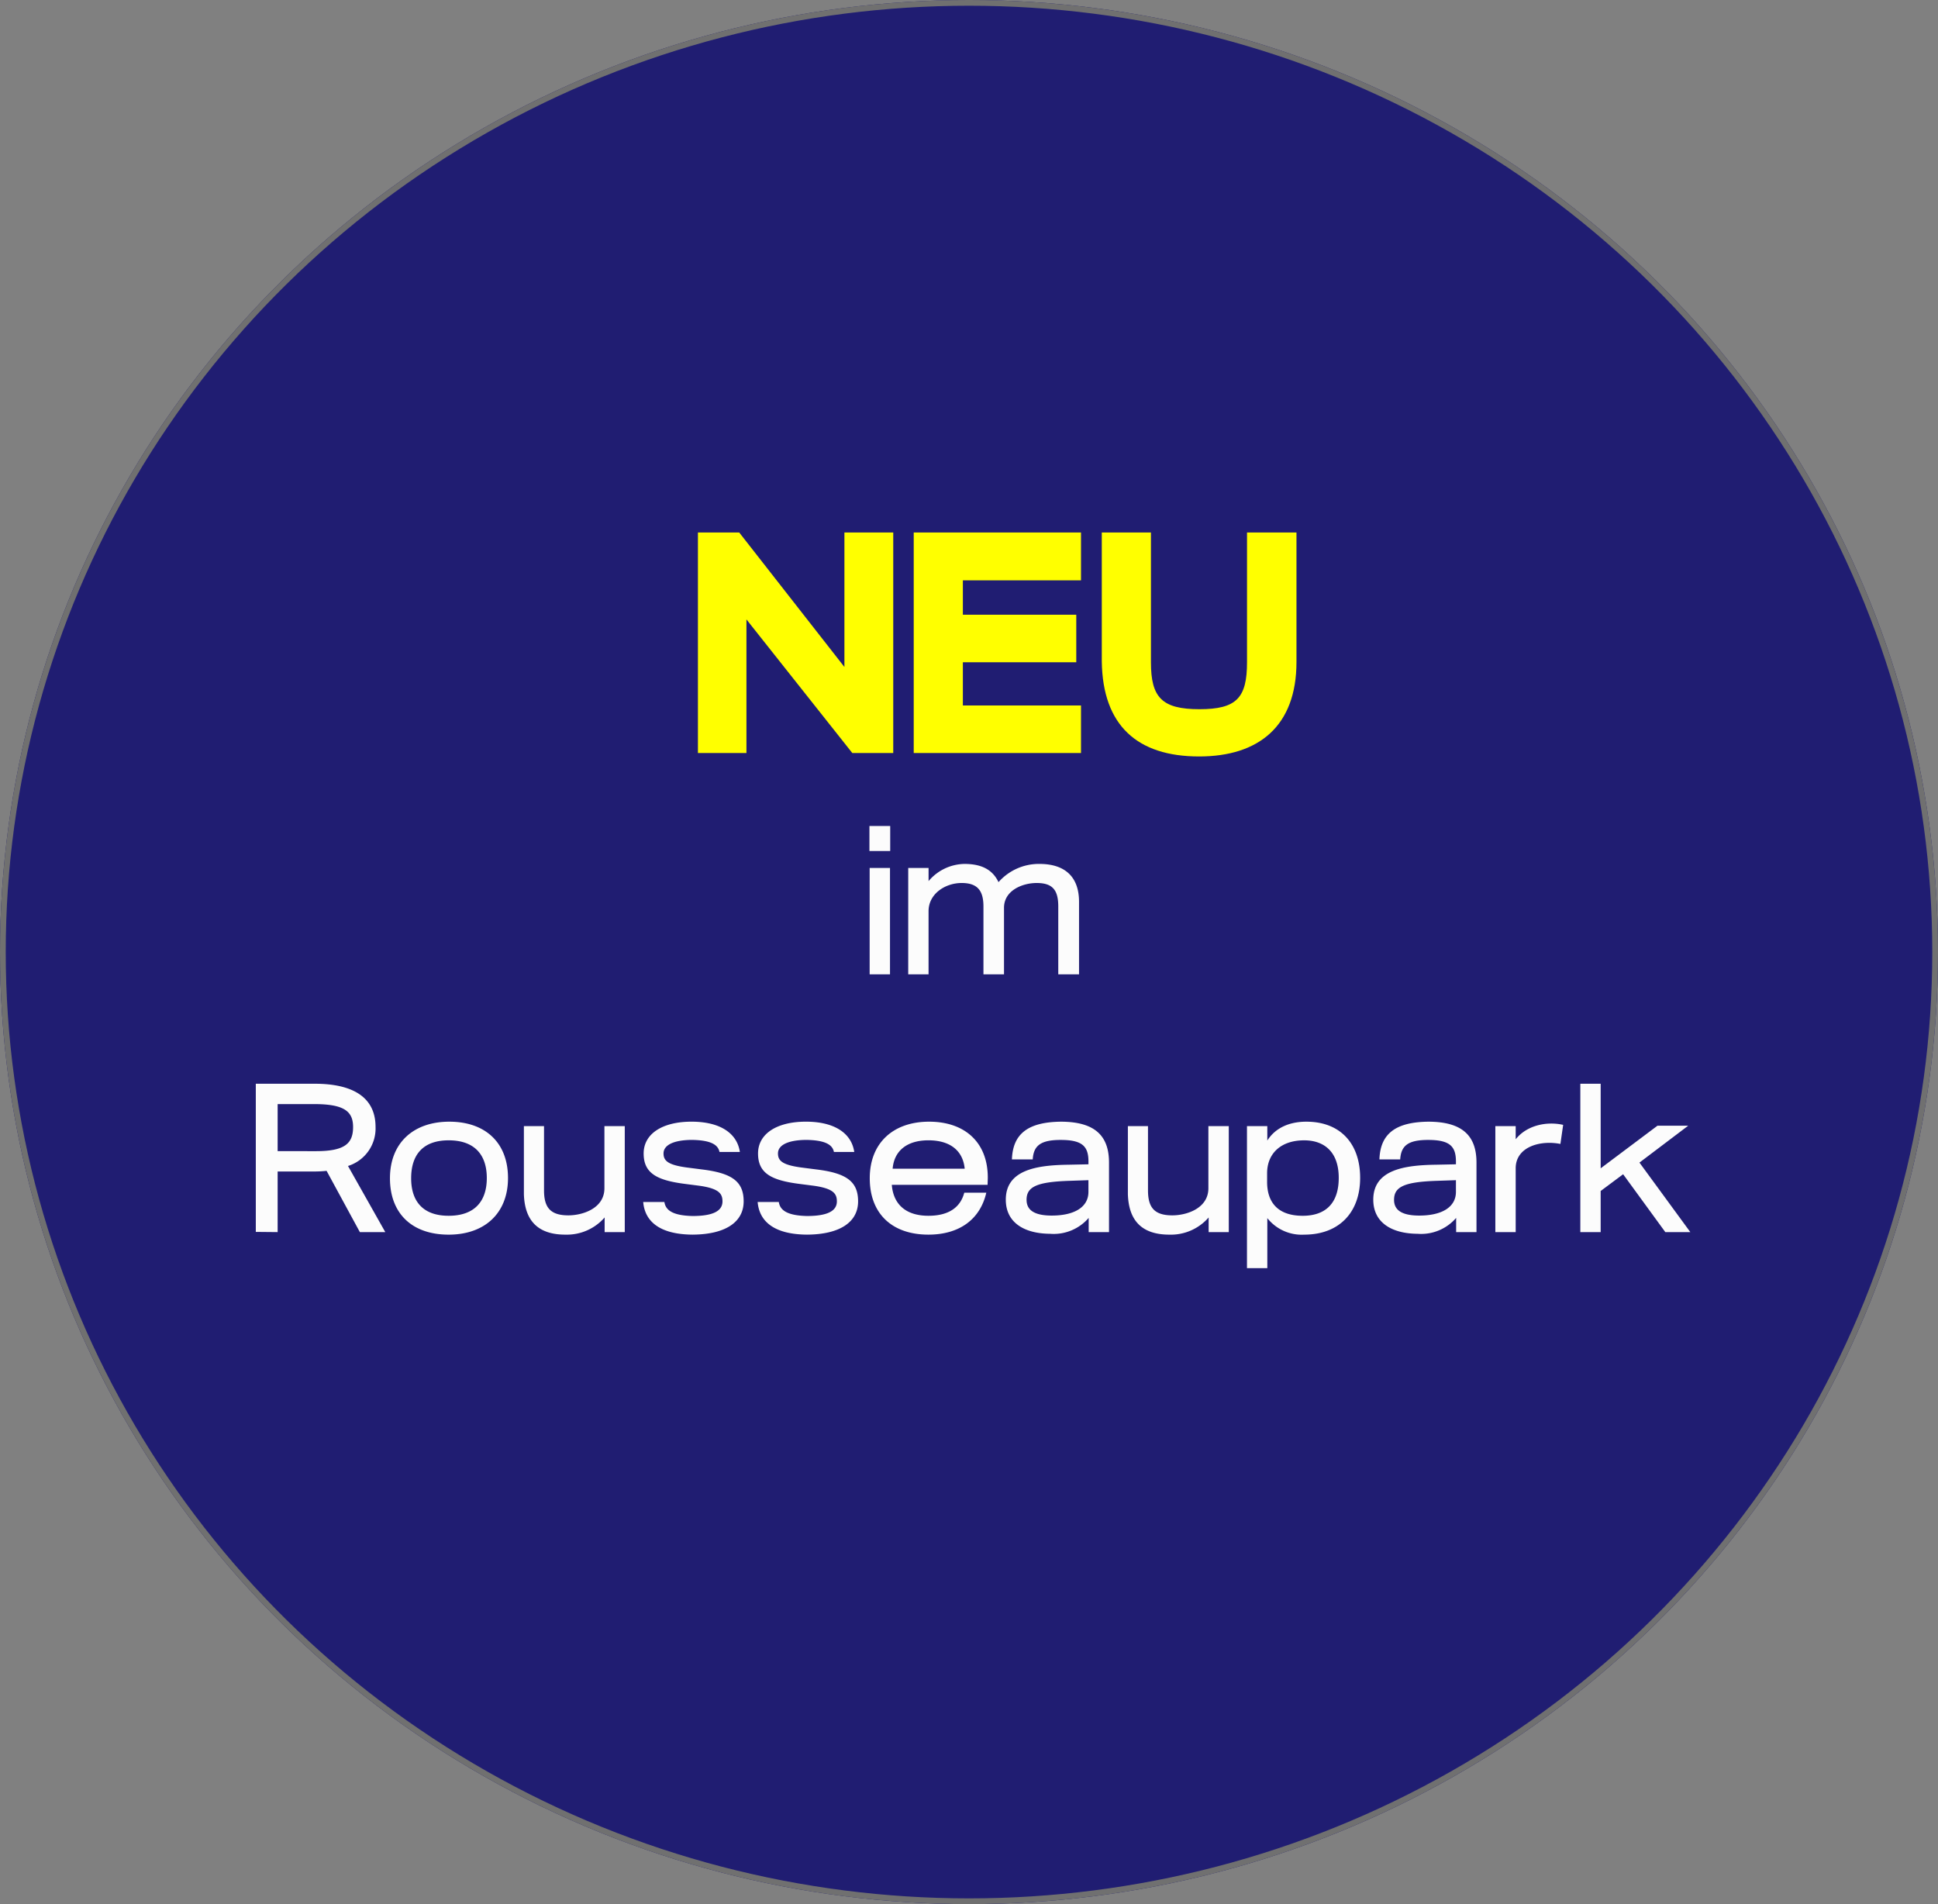 <?xml version="1.0"?>
<svg xmlns="http://www.w3.org/2000/svg" width="338.358" height="332.422" viewBox="0 0 338.358 332.422">
  <rect x="0" y="0" width="338.358" height="332.422" fill="#808080" stroke="none"/>
  <g id="Gruppe_59" data-name="Gruppe 59" transform="translate(-65.388 -345.287)">
    <g id="Ellipse_1" data-name="Ellipse 1" transform="translate(65.388 345.287)" fill="#201d72" stroke="#707070" stroke-width="1">
      <ellipse cx="169.179" cy="166.211" rx="169.179" ry="166.211" stroke="none"/>
      <ellipse cx="169.179" cy="166.211" rx="168.679" ry="165.711" fill="none"/>
    </g>
    <path id="Pfad_77" data-name="Pfad 77" d="M1.815,0h8.47V-23.32L28.765,0h7.15V-38.5H27.39v23.485L9.02-38.5H1.815ZM39.49,0H68.695V-8.3H48.07V-15.84h19.8v-8.305H48.07V-30.14H68.695V-38.5H39.49ZM89.32.605c10.395,0,16.995-5.28,16.995-16.5V-38.5H97.68v22.66c0,6.215-1.815,8.195-8.305,8.195-6.545,0-8.47-2.035-8.47-8.195V-38.5h-8.58v22.55C72.49-4.84,78.485.605,89.32.605Z" transform="translate(185.426 476.746)" fill="#ff0"/>
    <path id="Pfad_76" data-name="Pfad 76" d="M-18.241,0h3.552V-18.574h-3.552Zm-.037-21.534h3.626V-25.9h-3.626ZM-11.507,0h3.552V-11.026c0-3.071,2.96-4.921,5.772-4.921,2.775,0,3.811,1.332,3.811,4.107V0H5.217V-11.618c0-3.034,3.219-4.329,5.7-4.329,2.812,0,3.774,1.258,3.774,4.107V0h3.626V-12.654c0-4.4-2.479-6.623-6.919-6.623a9.39,9.39,0,0,0-7.141,3.182C3.219-18.278,1.3-19.277-1.7-19.277a8.357,8.357,0,0,0-6.253,3v-2.294h-3.552ZM-121.6,45V34.418h6.4a20.314,20.314,0,0,0,2.146-.111L-107.245,45h4.44l-6.512-11.544a6.862,6.862,0,0,0,4.81-6.808c0-5.883-5.069-7.548-10.582-7.548h-10.323V44.963Zm0-14.134V22.652h6.4c5.254,0,6.771,1.3,6.771,4,0,2.849-1.406,4.218-6.475,4.218Zm29.859,14.578c6.327,0,10.36-3.774,10.36-9.879,0-6.179-3.959-9.842-10.249-9.842-6.253,0-10.36,3.7-10.36,9.879C-101.991,41.744-98.143,45.444-91.742,45.444ZM-98.291,35.6c0-4.107,2.072-6.623,6.549-6.623,4.551,0,6.66,2.553,6.66,6.586s-2.109,6.586-6.66,6.586C-96.219,42.151-98.291,39.635-98.291,35.6Zm26.936,9.842a8.731,8.731,0,0,0,6.845-3V45h3.515V26.5h-3.552V37.341c0,3.552-3.848,4.736-6.29,4.736-3.108,0-4.255-1.332-4.255-4.366V26.5h-3.515V38.377C-78.459,43.076-76.09,45.444-71.354,45.444Zm17.279-5.7h-3.7c.3,3.515,3.034,5.661,8.621,5.7,5.846-.037,8.917-2.257,8.917-5.809s-2.146-4.958-7.4-5.587l-2.59-.333c-3.182-.444-4-1.147-4-2.442,0-1.443,1.7-2.331,4.884-2.368,3.071.037,4.625.7,4.884,2.109H-40.9c-.481-3.293-3.478-5.291-8.436-5.291-5.143,0-8.362,2.146-8.362,5.55,0,3.478,2.331,4.7,7.326,5.328l2.331.3c3.515.481,4.107,1.406,4.107,2.738,0,1.7-1.7,2.553-5.217,2.553C-52.411,42.114-53.854,41.3-54.076,39.746Zm19.98,0h-3.7c.3,3.515,3.034,5.661,8.621,5.7,5.846-.037,8.917-2.257,8.917-5.809s-2.146-4.958-7.4-5.587l-2.59-.333c-3.182-.444-4-1.147-4-2.442,0-1.443,1.7-2.331,4.884-2.368,3.071.037,4.625.7,4.884,2.109h3.552c-.481-3.293-3.478-5.291-8.436-5.291-5.143,0-8.362,2.146-8.362,5.55,0,3.478,2.331,4.7,7.326,5.328l2.331.3c3.515.481,4.107,1.406,4.107,2.738,0,1.7-1.7,2.553-5.217,2.553C-32.431,42.114-33.874,41.3-34.1,39.746Zm32.449-5.809h-12.58c.259-3.108,2.479-4.958,6.253-4.958C-4.125,28.979-1.942,30.829-1.646,33.937ZM-18.222,35.6c0,6.142,3.848,9.842,10.249,9.842,5.217,0,8.991-2.516,10.1-7.326H-1.72c-.666,2.553-2.7,4.033-6.253,4.033-4.07,0-6.142-2.109-6.4-5.4H2.349l.037-1.184c.037-6.179-3.959-9.842-10.249-9.842C-14.115,25.723-18.222,29.423-18.222,35.6ZM6.6,32.309H10.23c.148-2.368,1.332-3.4,4.884-3.4,3.774,0,4.847,1.11,4.847,3.774v.481l-3.515.074c-5.513.074-10.915.888-10.915,6.1,0,3.959,3.145,5.92,7.733,5.957A8.064,8.064,0,0,0,20,42.521V45H23.55V32.864c0-4.662-2.442-7.141-8.436-7.141C9.453,25.8,6.752,27.8,6.6,32.309Zm2.553,7.067c0-2.257,1.7-3.145,7.548-3.33l3.256-.111V37.97c0,2.738-2.553,4.144-6.4,4.144C10.341,42.114,9.157,41.041,9.157,39.376ZM34.1,45.444a8.731,8.731,0,0,0,6.845-3V45h3.515V26.5H40.9V37.341c0,3.552-3.848,4.736-6.29,4.736-3.108,0-4.255-1.332-4.255-4.366V26.5H26.844V38.377C26.992,43.076,29.36,45.444,34.1,45.444ZM47.637,51.29h3.552V42.558a7.647,7.647,0,0,0,6.438,2.886c6.031,0,9.768-3.811,9.768-9.916,0-5.92-3.4-9.805-9.4-9.805-2.96,0-5.4,1.073-6.808,3.293V26.5H47.637Zm3.515-15.059V34.714c0-3.367,2.331-5.735,6.475-5.735,3.441,0,6.031,1.961,6.031,6.549,0,4.514-2.368,6.623-6.29,6.623C53.15,42.151,51.152,39.931,51.152,36.231Zm19.61-3.922h3.626c.148-2.368,1.332-3.4,4.884-3.4,3.774,0,4.847,1.11,4.847,3.774v.481l-3.515.074c-5.513.074-10.915.888-10.915,6.1,0,3.959,3.145,5.92,7.733,5.957a8.064,8.064,0,0,0,6.734-2.775V45h3.552V32.864c0-4.662-2.442-7.141-8.436-7.141C73.611,25.8,70.91,27.8,70.762,32.309Zm2.553,7.067c0-2.257,1.7-3.145,7.548-3.33l3.256-.111V37.97c0,2.738-2.553,4.144-6.4,4.144C74.5,42.114,73.315,41.041,73.315,39.376ZM91,45h3.552V33.863c0-3.737,4.255-4.958,7.807-4.255l.481-3.33c-2.775-.629-6.29,0-8.288,2.516V26.5H91Zm14.837,0h3.552V37.822l3.922-2.923L120.675,45h4.366l-8.88-12.136,8.51-6.438h-5.365l-9.916,7.437V19.1h-3.552Z" transform="translate(235.462 515.389)" fill="#fcfcfc"/>
  </g>
</svg>
